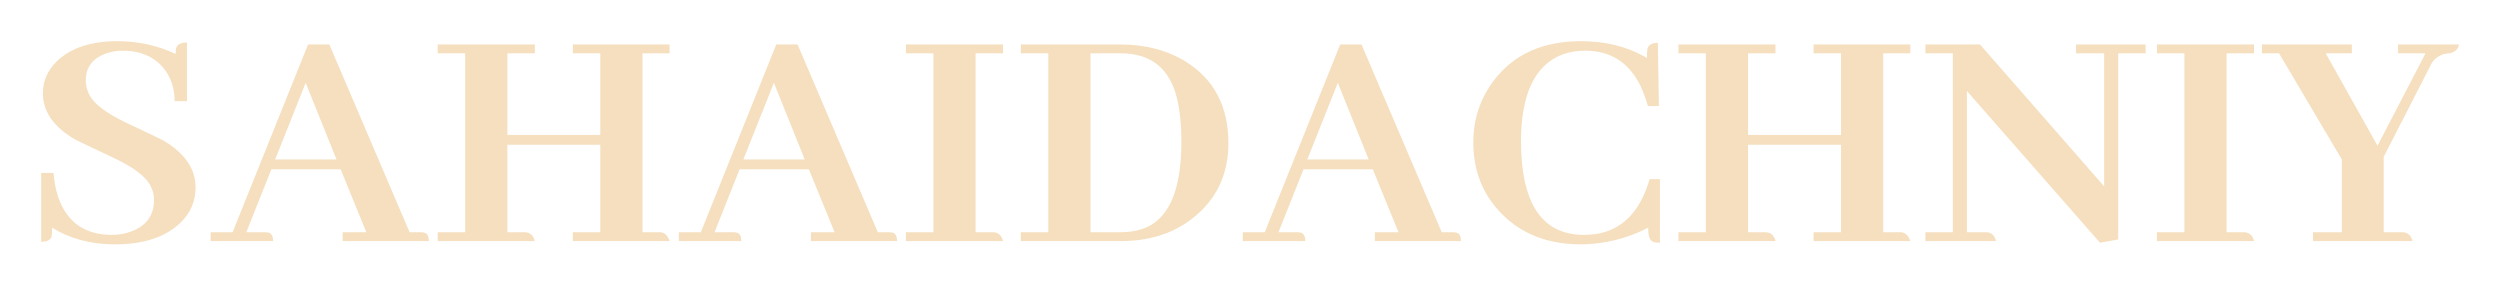 <svg width="1821" height="208" viewBox="0 0 1821 208" fill="none" xmlns="http://www.w3.org/2000/svg">
<g opacity="0.3" filter="url(#filter0_f_1_850)">
<path d="M142.436 136.465C142.436 122.938 134.607 111.559 118.949 102.329C116.617 101.056 107.623 96.759 91.965 89.439C77.64 82.596 68.728 75.912 65.23 69.387C63.398 65.886 62.482 62.305 62.482 58.645C62.482 49.097 67.312 42.572 76.973 39.071C80.805 37.639 84.885 36.923 89.216 36.923C102.875 36.923 113.203 41.617 120.199 51.007C124.863 57.372 127.195 64.931 127.195 73.684H136.19V30.955C131.526 30.955 128.861 32.467 128.194 35.49C128.028 36.604 127.944 37.877 127.944 39.31C114.785 33.103 100.627 30 85.469 30C66.146 30 51.404 34.933 41.244 44.8C34.581 51.325 31.249 59.043 31.249 67.955C31.249 81.323 39.078 92.542 54.736 101.613C57.234 102.886 66.396 107.262 82.22 114.742C96.879 121.585 105.957 128.348 109.455 135.032C111.287 138.374 112.203 141.875 112.203 145.535C112.203 156.675 106.79 164.314 95.963 168.452C91.632 170.202 86.801 171.077 81.471 171.077C61.649 171.077 48.573 161.768 42.243 143.148C40.577 137.897 39.495 132.168 38.995 125.961H30V176.09C34.164 176.09 36.663 174.897 37.496 172.51C37.829 171.077 37.995 168.849 37.995 165.826C50.988 173.942 66.229 178 83.719 178C104.208 178 119.949 172.908 130.943 162.723C138.605 155.561 142.436 146.809 142.436 136.465Z" fill="#DF9324"/>
<path d="M312.34 175.613C312.34 171.953 311.174 169.884 308.842 169.406C308.175 169.247 307.259 169.168 306.093 169.168H298.348L239.881 32.387H224.39L169.421 169.168H153.43V175.613H198.904C198.904 171.953 197.738 169.884 195.406 169.406C194.573 169.247 193.657 169.168 192.658 169.168H179.415L197.655 123.335H248.126L266.865 169.168H249.625V175.613H312.34ZM245.128 116.174H200.403L222.641 60.316L245.128 116.174Z" fill="#DF9324"/>
<path d="M389.546 175.613C388.546 171.634 386.298 169.486 382.8 169.168H369.557V105.432H437.269V169.168H417.28V175.613H487.74C486.407 171.634 484.242 169.486 481.244 169.168H468.001V38.832H487.74V32.387H417.28V38.832H437.269V98.271H369.557V38.832H389.546V32.387H318.836V38.832H338.825V169.168H318.836V175.613H389.546Z" fill="#DF9324"/>
<path d="M653.396 175.613C653.396 171.953 652.23 169.884 649.898 169.406C649.232 169.247 648.316 169.168 647.15 169.168H639.404L580.937 32.387H565.446L510.477 169.168H494.486V175.613H539.96C539.96 171.953 538.794 169.884 536.462 169.406C535.63 169.247 534.713 169.168 533.714 169.168H520.471L538.711 123.335H589.182L607.922 169.168H590.682V175.613H653.396ZM586.184 116.174H541.46L563.697 60.316L586.184 116.174Z" fill="#DF9324"/>
<path d="M730.602 175.613C729.603 171.634 727.354 169.486 723.856 169.168H710.613V38.832H730.602V32.387H659.892V38.832H679.881V169.168H659.892V175.613H730.602Z" fill="#DF9324"/>
<path d="M743.595 32.387V38.832H763.583V169.168H743.595V175.613H816.303C839.124 175.613 857.946 168.929 872.771 155.561C887.43 142.353 894.759 125.245 894.759 104.239C894.759 77.503 884.348 57.69 863.527 44.8C850.034 36.525 834.21 32.387 816.054 32.387H743.595ZM816.303 38.832C836.625 38.832 849.868 48.221 856.031 67C859.029 76.548 860.528 88.643 860.528 103.284C860.528 139.727 850.784 160.972 831.295 167.019C826.797 168.452 821.8 169.168 816.303 169.168H794.316V38.832H816.303Z" fill="#DF9324"/>
<path d="M1064.16 175.613C1064.16 171.953 1063 169.884 1060.66 169.406C1060 169.247 1059.08 169.168 1057.92 169.168H1050.17L991.704 32.387H976.213L921.244 169.168H905.253V175.613H950.727C950.727 171.953 949.561 169.884 947.229 169.406C946.396 169.247 945.48 169.168 944.481 169.168H931.238L949.478 123.335H999.949L1018.69 169.168H1001.45V175.613H1064.16ZM996.951 116.174H952.226L974.464 60.316L996.951 116.174Z" fill="#DF9324"/>
<path d="M1200.59 165.826C1200.42 172.032 1201.75 175.533 1204.58 176.329C1205.75 176.647 1207.25 176.806 1209.08 176.806V130.497H1201.58C1194.59 154.527 1181.26 167.895 1161.61 170.6C1158.78 170.918 1155.94 171.077 1153.11 171.077C1123.13 170.759 1108.05 148.161 1107.89 103.284C1107.89 68.432 1118.05 47.187 1138.37 39.548C1143.37 37.798 1148.78 36.923 1154.61 36.923C1173.43 36.923 1187.01 45.755 1195.34 63.419C1197.17 67.557 1198.84 72.172 1200.34 77.264H1208.33L1207.58 31.194C1203.42 31.194 1200.92 32.546 1200.09 35.252C1199.75 36.843 1199.59 39.151 1199.59 42.174C1185.76 34.058 1169.77 30 1151.61 30C1124.13 30 1103.14 39.31 1088.65 57.929C1078.32 71.297 1073.16 86.574 1073.16 103.761C1073.16 124.449 1080.07 141.796 1093.9 155.8C1108.55 170.6 1127.79 178 1151.61 178C1168.77 177.841 1185.09 173.783 1200.59 165.826Z" fill="#DF9324"/>
<path d="M1293.28 175.613C1292.28 171.634 1290.03 169.486 1286.54 169.168H1273.29V105.432H1341.01V169.168H1321.02V175.613H1391.48C1390.14 171.634 1387.98 169.486 1384.98 169.168H1371.74V38.832H1391.48V32.387H1321.02V38.832H1341.01V98.271H1273.29V38.832H1293.28V32.387H1222.57V38.832H1242.56V169.168H1222.57V175.613H1293.28Z" fill="#DF9324"/>
<path d="M1512.16 38.832H1532.65V135.748L1442.2 32.387H1402.47V38.832H1422.46V169.168H1402.47V175.613H1453.94C1452.94 171.634 1450.69 169.486 1447.2 169.168H1432.7V66.284L1529.65 176.806L1542.89 174.419V38.832H1562.88V32.387H1512.16V38.832Z" fill="#DF9324"/>
<path d="M1641.83 175.613C1640.84 171.634 1638.59 169.486 1635.09 169.168H1621.85V38.832H1641.83V32.387H1571.12V38.832H1591.11V169.168H1571.12V175.613H1641.83Z" fill="#DF9324"/>
<path d="M1757.27 175.613C1756.27 171.634 1754.02 169.486 1750.52 169.168H1736.28V114.265L1771.51 45.516C1774.68 41.219 1778.92 38.991 1784.25 38.832C1788.42 37.877 1790.67 35.729 1791 32.387H1746.78V38.832H1766.76L1731.78 106.148L1694.05 38.832H1713.04V32.387H1647.58V38.832H1660.07L1705.8 116.174V169.168H1684.81V175.613H1757.27Z" fill="#DF9324"/>
</g>
<defs>
<filter id="filter0_f_1_850" x="0" y="0" width="1821" height="208" filterUnits="userSpaceOnUse" color-interpolation-filters="sRGB">
<feFlood flood-opacity="0" result="BackgroundImageFix"/>
<feBlend mode="normal" in="SourceGraphic" in2="BackgroundImageFix" result="shape"/>
<feGaussianBlur stdDeviation="15" result="effect1_foregroundBlur_1_850"/>
</filter>
</defs>
</svg>
